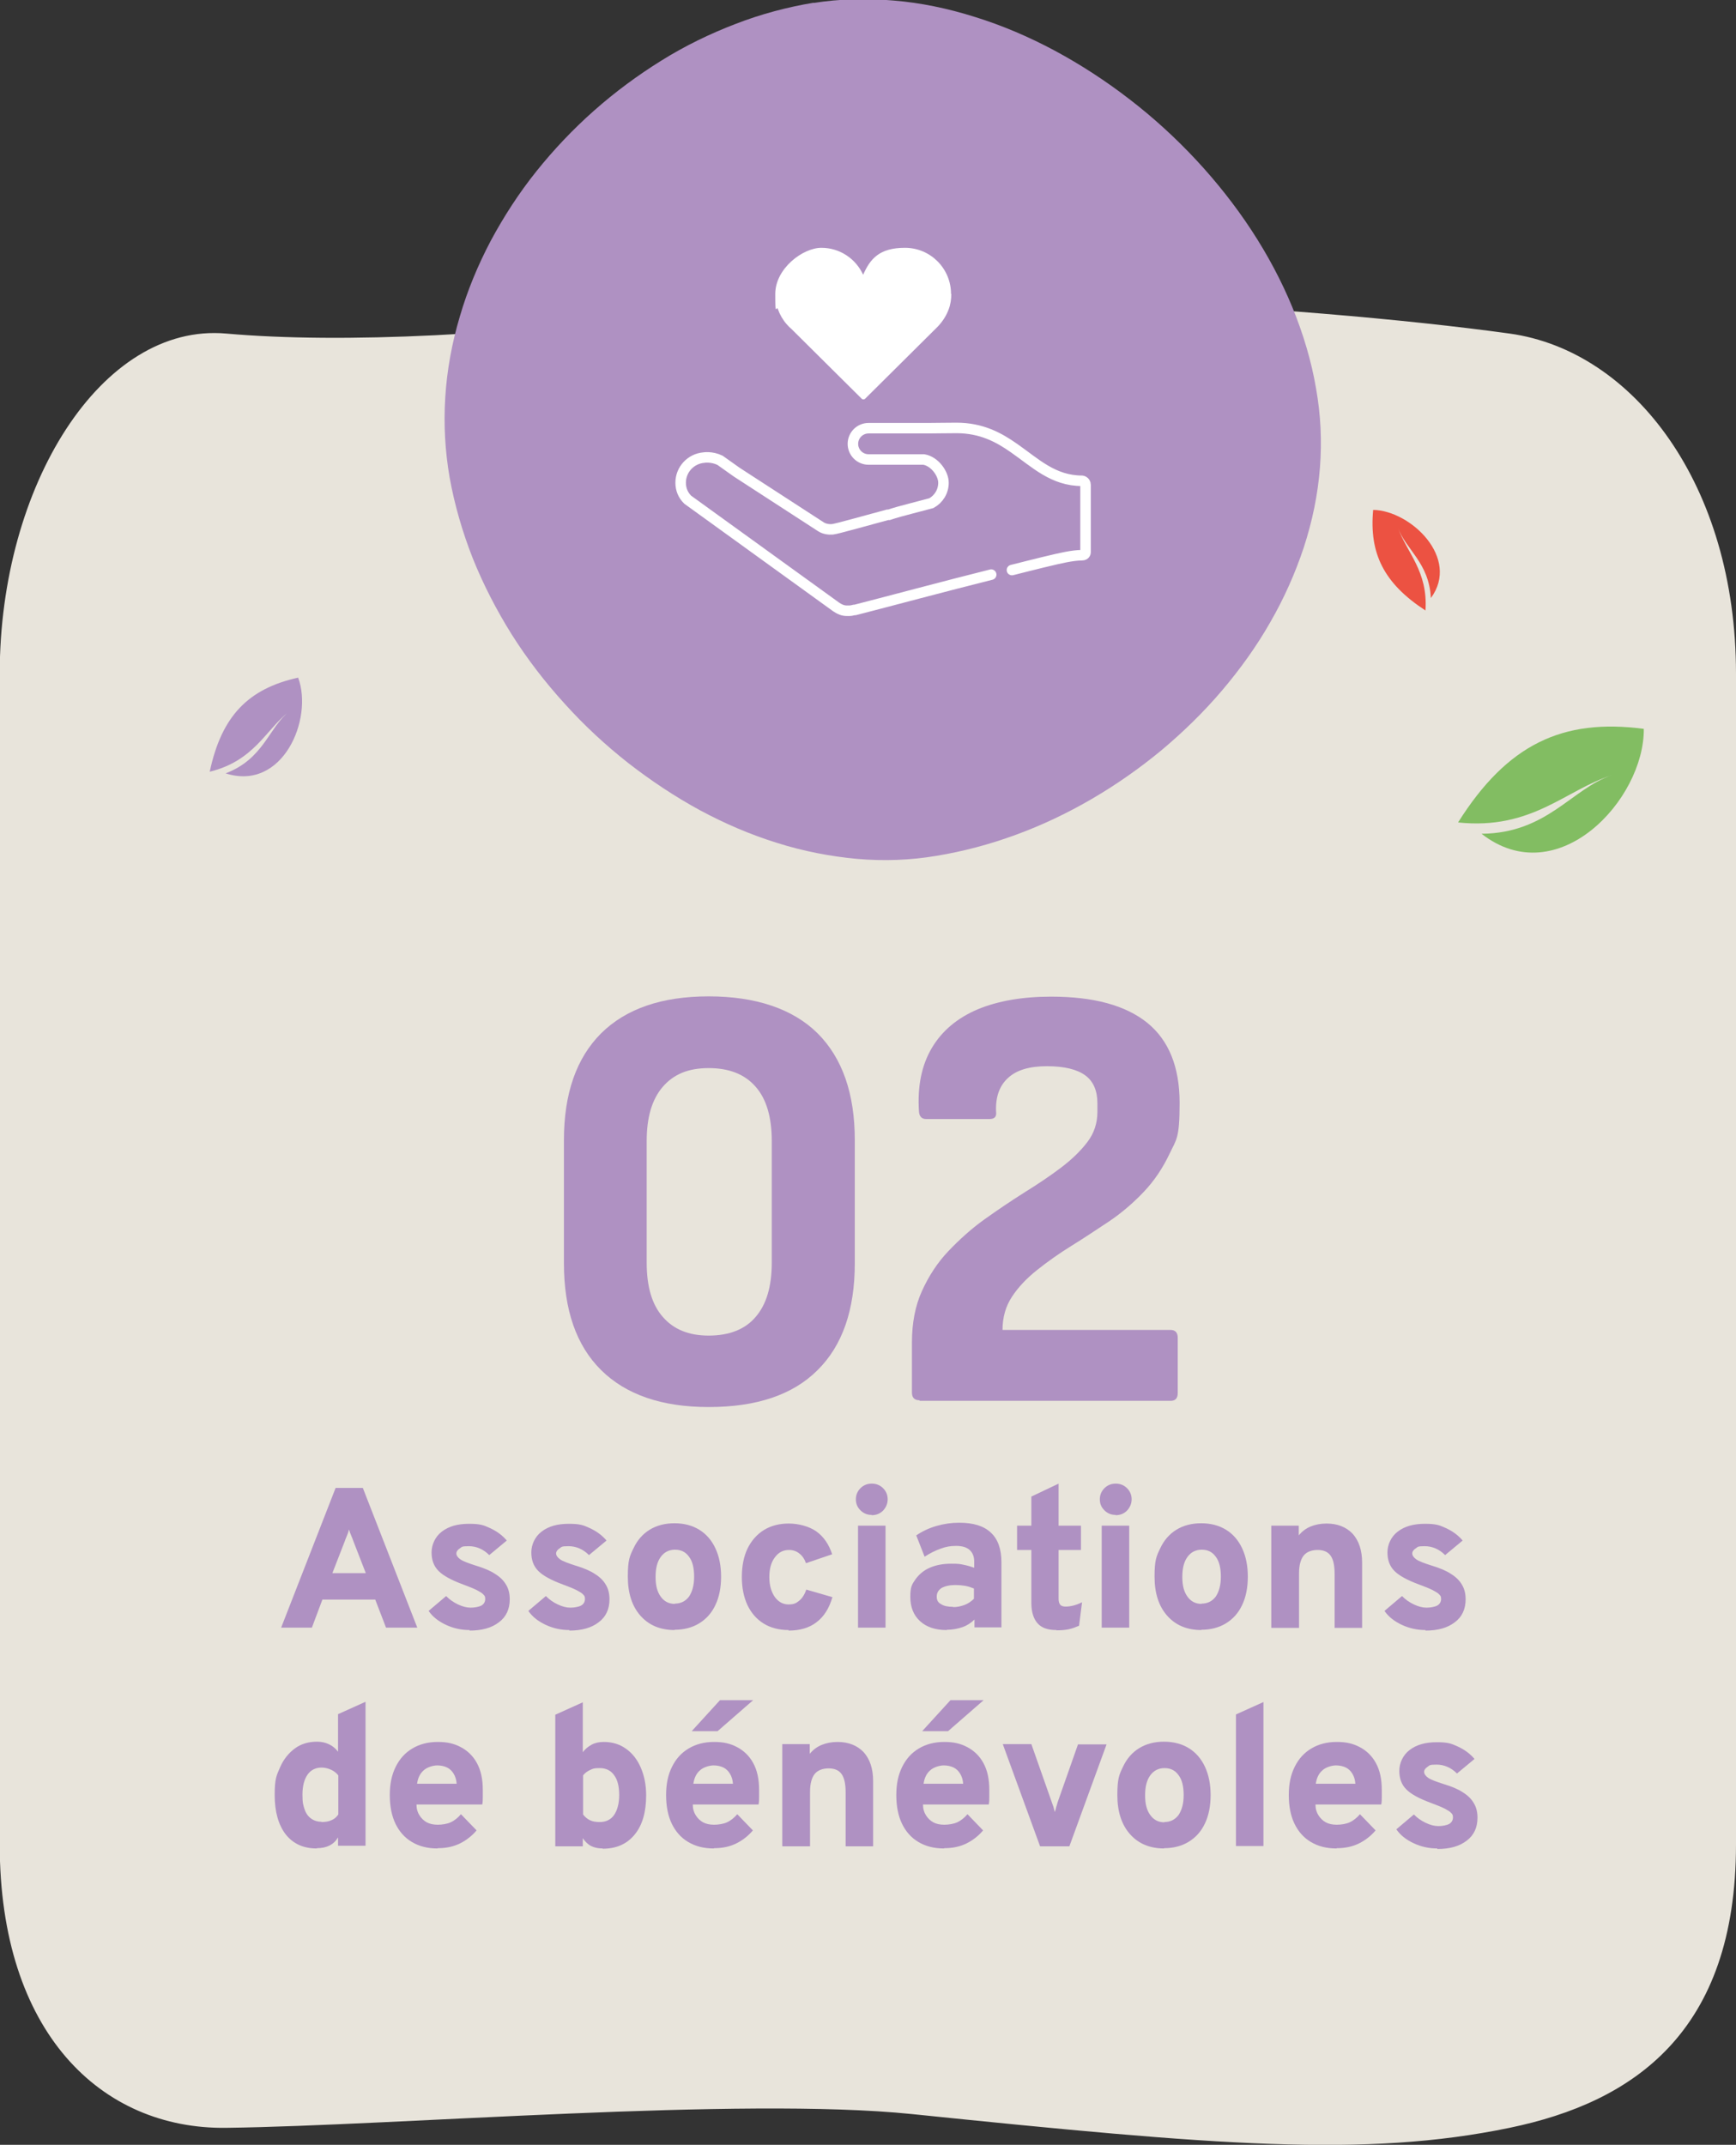 <?xml version="1.0" encoding="UTF-8"?>
<svg id="Calque_1" xmlns="http://www.w3.org/2000/svg" version="1.1" viewBox="0 0 644 795.4">
  <rect x="0" y="0" width="644" height="795.4" fill="#333333" stroke="none"/>
  <!-- Generator: Adobe Illustrator 29.0.0, SVG Export Plug-In . SVG Version: 2.1.0 Build 186)  -->
  <defs>
    <style>
      .st0 {
        fill: #e8e4db;
      }

      .st1 {
        fill: #fff;
      }

      .st2 {
        fill: #82bd62;
      }

      .st3 {
        fill: none;
        stroke: #fff;
        stroke-linecap: round;
        stroke-miterlimit: 10;
        stroke-width: 3.9px;
      }

      .st4 {
        fill: #ec5242;
      }

      .st5 {
        fill: #af91c2;
      }
    </style>
  </defs>
  <path class="st0" d="M560,789.1c-53.6,11.1-108.8,6.5-221.7-5.1-63.4-6.5-190.8,4.3-254.4,5.1-46.4.6-84-35.4-84-105.1V249.8c0-69.6,37.7-130.2,84-126.1,43,3.8,106.2.7,172.1-8.5,78.4-11,227.2-2.1,304,8.5,46.2,6.4,84,56.4,84,126.1v434.2c0,69.6-38,95.6-84,105.1Z"/>
  <path class="st2" d="M549.6,309.2c28.2,22,60.4-12.6,60.2-38.9-30.2-4-50.7,5.8-68.9,34.7,27.4,2.9,39.9-12.1,57-17.5-14.8,4.9-23.9,21.5-48.3,21.7"/>
  <path class="st4" d="M530.8,221.8c11-14.9-7.6-32.5-21.4-32.7-1.5,16.1,3.9,27.2,19.4,37.3,1-14.6-7-21.5-10.2-30.7,2.8,8,11.6,13,12.2,26.1"/>
  <path class="st5" d="M83.7,286.8c21.2,6.8,32.6-20.2,26.9-35.5-18.5,4.1-28.4,14.2-32.8,34.9,16.6-4.1,20.7-15.5,29.5-22.4-7.6,6-9.4,17.6-23.6,23"/>
  <g>
    <path class="st5" d="M104.3,603.6l20.2-51.8h10.1l20.2,51.8h-11.6l-4-10.4h-19.6l-3.9,10.4h-11.6ZM123.3,583.4h12.4l-4.7-12.1c-.1-.4-.3-.8-.5-1.3-.2-.5-.4-1-.6-1.5s-.3-.9-.4-1.3c-.1.4-.3.8-.4,1.3-.2.5-.4,1-.6,1.5-.2.5-.4.9-.5,1.3l-4.7,12.1Z"/>
    <path class="st5" d="M174.2,604.5c-3,0-5.9-.6-8.7-1.9-2.8-1.3-5-3-6.5-5.2l6.5-5.5c1.3,1.3,2.7,2.3,4.4,3.1,1.7.8,3.2,1.2,4.7,1.2s3.1-.3,4-.8,1.4-1.4,1.4-2.4-.2-1.2-.7-1.7c-.4-.5-1.3-1-2.4-1.6-1.2-.6-2.9-1.3-5.1-2.1-4.3-1.6-7.3-3.2-9.1-5-1.8-1.8-2.6-4.1-2.6-6.9s1.3-5.8,3.8-7.7c2.6-2,5.9-2.9,10.1-2.9s5.4.5,7.8,1.6c2.4,1.1,4.5,2.6,6.2,4.6l-6.5,5.4c-2.2-2.2-4.8-3.3-7.6-3.3s-2.5.3-3.3.8c-.8.5-1.3,1.2-1.3,1.9s.5,1.5,1.5,2.2c1,.7,2.9,1.4,5.7,2.3,3,.9,5.4,1.9,7.2,3.1,1.9,1.2,3.2,2.5,4.1,4.1.9,1.5,1.3,3.3,1.3,5.3,0,3.6-1.3,6.5-4,8.5-2.7,2.1-6.3,3.1-10.9,3.1Z"/>
    <path class="st5" d="M211.2,604.5c-3,0-5.9-.6-8.7-1.9-2.8-1.3-5-3-6.5-5.2l6.5-5.5c1.3,1.3,2.7,2.3,4.4,3.1,1.7.8,3.2,1.2,4.7,1.2s3.1-.3,4-.8,1.4-1.4,1.4-2.4-.2-1.2-.7-1.7c-.4-.5-1.3-1-2.4-1.6-1.2-.6-2.9-1.3-5.1-2.1-4.3-1.6-7.3-3.2-9.1-5-1.8-1.8-2.6-4.1-2.6-6.9s1.3-5.8,3.8-7.7c2.6-2,5.9-2.9,10.1-2.9s5.4.5,7.8,1.6c2.4,1.1,4.5,2.6,6.2,4.6l-6.5,5.4c-2.2-2.2-4.8-3.3-7.6-3.3s-2.5.3-3.3.8c-.8.5-1.3,1.2-1.3,1.9s.5,1.5,1.5,2.2c1,.7,2.9,1.4,5.7,2.3,3,.9,5.4,1.9,7.2,3.1,1.9,1.2,3.2,2.5,4.1,4.1.9,1.5,1.3,3.3,1.3,5.3,0,3.6-1.3,6.5-4,8.5-2.7,2.1-6.3,3.1-10.9,3.1Z"/>
    <path class="st5" d="M250.3,604.5c-5.4,0-9.6-1.8-12.7-5.3-3.1-3.5-4.7-8.3-4.7-14.5s.7-7.6,2.1-10.5c1.4-3,3.4-5.3,6-6.9s5.7-2.4,9.2-2.4,6.6.8,9.2,2.4,4.6,3.9,6,6.9,2.1,6.5,2.1,10.5-.7,7.6-2.1,10.5c-1.4,3-3.4,5.2-6,6.8s-5.7,2.4-9.2,2.4ZM250.3,594.7c2.3,0,4-.9,5.3-2.6,1.2-1.8,1.9-4.2,1.9-7.4s-.6-5.7-1.9-7.4c-1.3-1.8-3-2.6-5.2-2.6s-4,.9-5.3,2.7c-1.3,1.8-1.9,4.2-1.9,7.4s.6,5.5,1.9,7.3c1.3,1.8,3,2.7,5.3,2.7Z"/>
    <path class="st5" d="M292.6,604.5c-3.6,0-6.7-.8-9.3-2.4-2.6-1.6-4.6-3.9-6-6.8-1.4-3-2.1-6.5-2.1-10.5s.7-7.6,2.1-10.5,3.5-5.3,6.1-6.9c2.6-1.6,5.7-2.4,9.2-2.4s7.5,1,10.2,2.9c2.7,1.9,4.7,4.8,5.9,8.5l-9.7,3.3c-.6-1.6-1.4-2.8-2.5-3.6-1.1-.9-2.4-1.3-3.8-1.3-2.2,0-3.9.9-5.3,2.8s-2,4.3-2,7.3.7,5.4,2,7.3c1.3,1.8,3,2.8,5.1,2.8s2.9-.5,4-1.4c1.1-.9,2-2.3,2.6-4.1l9.7,2.8c-1.2,4.1-3.1,7.2-5.9,9.3-2.7,2.1-6.2,3.1-10.4,3.1Z"/>
    <path class="st5" d="M323.3,561.8c-1.6,0-3-.6-4.1-1.7-1.2-1.2-1.7-2.5-1.7-4.1s.6-3,1.7-4.1c1.1-1.1,2.5-1.7,4.2-1.7s3.1.6,4.2,1.7c1.1,1.1,1.7,2.5,1.7,4.1s-.6,3-1.7,4.2c-1.1,1.1-2.5,1.7-4.2,1.7ZM318.3,603.6v-37.8h10.2v37.8h-10.2Z"/>
    <path class="st5" d="M351.1,604.5c-4.1,0-7.4-1.1-9.8-3.3-2.4-2.2-3.6-5.2-3.6-9s.6-4.6,1.9-6.5c1.3-1.8,3-3.3,5.3-4.3,2.3-1,4.9-1.5,7.9-1.5s3.2.1,4.7.4c1.5.3,2.8.7,3.9,1.1v-2.3c0-1.9-.6-3.3-1.7-4.3-1.1-1-2.8-1.5-5-1.5s-3.8.3-5.7,1c-2,.7-4,1.7-6,3l-3.1-7.9c2.2-1.5,4.7-2.7,7.5-3.5,2.8-.8,5.5-1.2,8.4-1.2,5.3,0,9.2,1.2,11.8,3.7,2.6,2.4,3.9,6.1,3.9,11v24.1h-10v-2.9c-1.2,1.2-2.7,2.2-4.4,2.8-1.7.6-3.7,1-5.8,1ZM353.6,596c1.5,0,2.8-.3,4.2-.8,1.3-.5,2.5-1.3,3.5-2.3v-3.8c-1-.4-2.1-.8-3.3-1-1.2-.2-2.4-.3-3.6-.3-2.1,0-3.8.4-5.1,1.1-1.2.8-1.8,1.8-1.8,3.2s.5,2.2,1.6,2.8c1.1.7,2.6,1,4.5,1Z"/>
    <path class="st5" d="M391.9,604.5c-3.2,0-5.5-.8-7-2.5-1.5-1.7-2.3-4.2-2.3-7.6v-19.6h-5.3v-9h5.3v-10.8l10.1-4.8v15.6h8.3v9h-8.3v18.1c0,1,.2,1.7.6,2.2.4.5,1.1.7,2,.7,1.8,0,3.9-.5,6.1-1.6l-1.1,8.7c-1.2.5-2.4,1-3.8,1.3-1.4.3-2.9.4-4.6.4Z"/>
    <path class="st5" d="M413.8,561.8c-1.6,0-3-.6-4.1-1.7-1.2-1.2-1.7-2.5-1.7-4.1s.6-3,1.7-4.1c1.1-1.1,2.5-1.7,4.2-1.7s3.1.6,4.2,1.7c1.1,1.1,1.7,2.5,1.7,4.1s-.6,3-1.7,4.2c-1.1,1.1-2.5,1.7-4.2,1.7ZM408.7,603.6v-37.8h10.2v37.8h-10.2Z"/>
    <path class="st5" d="M445.7,604.5c-5.4,0-9.6-1.8-12.7-5.3-3.1-3.5-4.7-8.3-4.7-14.5s.7-7.6,2.1-10.5c1.4-3,3.4-5.3,6-6.9s5.7-2.4,9.2-2.4,6.6.8,9.2,2.4,4.6,3.9,6,6.9,2.1,6.5,2.1,10.5-.7,7.6-2.1,10.5c-1.4,3-3.4,5.2-6,6.8s-5.7,2.4-9.2,2.4ZM445.7,594.7c2.3,0,4-.9,5.3-2.6,1.2-1.8,1.9-4.2,1.9-7.4s-.6-5.7-1.9-7.4c-1.3-1.8-3-2.6-5.2-2.6s-4,.9-5.3,2.7c-1.3,1.8-1.9,4.2-1.9,7.4s.6,5.5,1.9,7.3c1.3,1.8,3,2.7,5.3,2.7Z"/>
    <path class="st5" d="M471.6,603.6v-37.8h10.2v3.6c1.2-1.5,2.7-2.6,4.4-3.3,1.7-.7,3.7-1.1,5.9-1.1,4.1,0,7.3,1.3,9.7,3.8,2.3,2.6,3.5,6.1,3.5,10.7v24.2h-10.2v-20c0-3.2-.5-5.4-1.5-6.8-1-1.4-2.6-2.1-4.8-2.1s-4.1.7-5.2,2.1c-1.1,1.4-1.7,3.6-1.7,6.6v20.2h-10.2Z"/>
    <path class="st5" d="M528.8,604.5c-3,0-5.9-.6-8.7-1.9-2.8-1.3-5-3-6.5-5.2l6.5-5.5c1.3,1.3,2.7,2.3,4.4,3.1,1.7.8,3.2,1.2,4.7,1.2s3.1-.3,4-.8,1.4-1.4,1.4-2.4-.2-1.2-.7-1.7c-.4-.5-1.3-1-2.4-1.6-1.2-.6-2.9-1.3-5.1-2.1-4.3-1.6-7.3-3.2-9.1-5-1.8-1.8-2.6-4.1-2.6-6.9s1.3-5.8,3.8-7.7c2.6-2,5.9-2.9,10.1-2.9s5.4.5,7.8,1.6c2.4,1.1,4.5,2.6,6.2,4.6l-6.5,5.4c-2.2-2.2-4.8-3.3-7.6-3.3s-2.5.3-3.3.8c-.8.5-1.3,1.2-1.3,1.9s.5,1.5,1.5,2.2c1,.7,2.9,1.4,5.7,2.3,3,.9,5.4,1.9,7.2,3.1,1.9,1.2,3.2,2.5,4.1,4.1.9,1.5,1.3,3.3,1.3,5.3,0,3.6-1.3,6.5-4,8.5-2.7,2.1-6.3,3.1-10.9,3.1Z"/>
    <path class="st5" d="M117.5,685.5c-4.9,0-8.7-1.7-11.5-5.2-2.7-3.5-4.1-8.4-4.1-14.6s.7-7.3,2-10.3c1.3-3,3.2-5.3,5.5-7s5.1-2.5,8.2-2.5,5.9,1.2,7.8,3.7v-13.9l10.2-4.6v53.4h-10.2v-3.1c-1.6,2.7-4.2,4-7.9,4ZM119.2,675.7c1.5,0,2.8-.2,3.8-.7,1-.4,1.8-1.1,2.5-2.1v-14.5c-.7-.9-1.6-1.6-2.7-2.1-1.1-.5-2.3-.8-3.5-.8-2.2,0-4,.9-5.2,2.6-1.2,1.7-1.9,4.2-1.9,7.4s.3,4,.8,5.5c.5,1.5,1.3,2.6,2.4,3.4,1.1.8,2.4,1.2,3.9,1.2Z"/>
    <path class="st5" d="M162.3,685.5c-3.7,0-6.8-.8-9.5-2.4-2.7-1.6-4.7-3.9-6.1-6.8s-2.1-6.5-2.1-10.6.7-7.5,2.2-10.5c1.5-3,3.5-5.2,6.2-6.8s5.8-2.4,9.4-2.4,6,.6,8.5,1.9c2.5,1.3,4.6,3.3,6,5.9,1.5,2.7,2.2,6,2.2,10s0,1.5,0,2.5c0,1,0,1.9-.2,2.9h-24.4c0,1.6.4,2.9,1.1,4,.7,1.1,1.6,2,2.7,2.6s2.5.9,4.1.9,3.5-.3,4.8-.9,2.6-1.6,3.8-3l5.8,6c-1.7,2-3.7,3.6-6.1,4.8-2.4,1.2-5.1,1.8-8.3,1.8ZM154.6,661.5h14.8c-.1-1.5-.5-2.7-1.1-3.7s-1.4-1.8-2.4-2.3c-1-.5-2.3-.8-3.7-.8s-3.7.6-5,1.8c-1.4,1.2-2.2,2.9-2.5,5.1Z"/>
    <path class="st5" d="M223.6,685.5c-1.7,0-3.1-.3-4.3-.9-1.2-.6-2.2-1.6-3.1-2.9v3h-10.2v-48.8l10.2-4.6v18.5c.9-1.2,2-2.1,3.3-2.8s2.8-1,4.5-1c3.1,0,5.8.8,8.2,2.5,2.4,1.7,4.2,4,5.5,7s2,6.4,2,10.3c0,6.2-1.4,11.1-4.3,14.6s-6.8,5.2-11.9,5.2ZM222.5,675.7c2.3,0,4.1-.9,5.3-2.6,1.2-1.8,1.9-4.2,1.9-7.4s-.6-5.7-1.9-7.4c-1.2-1.7-3-2.6-5.3-2.6s-2.5.2-3.6.7c-1.1.5-2,1.2-2.6,2v14.5c.7.9,1.5,1.6,2.5,2.1,1,.5,2.2.7,3.7.7Z"/>
    <path class="st5" d="M264.8,685.5c-3.7,0-6.8-.8-9.5-2.4-2.7-1.6-4.7-3.9-6.1-6.8s-2.1-6.5-2.1-10.6.7-7.5,2.2-10.5c1.5-3,3.5-5.2,6.2-6.8s5.8-2.4,9.4-2.4,6,.6,8.5,1.9c2.5,1.3,4.6,3.3,6,5.9,1.5,2.7,2.2,6,2.2,10s0,1.5,0,2.5c0,1,0,1.9-.2,2.9h-24.4c0,1.6.4,2.9,1.1,4,.7,1.1,1.6,2,2.7,2.6s2.5.9,4.1.9,3.5-.3,4.8-.9,2.6-1.6,3.8-3l5.8,6c-1.7,2-3.7,3.6-6.1,4.8-2.4,1.2-5.1,1.8-8.3,1.8ZM256.6,642l10.5-11.5h12.3l-13.2,11.5h-9.7ZM257.1,661.5h14.8c-.1-1.5-.5-2.7-1.1-3.7s-1.4-1.8-2.4-2.3c-1-.5-2.3-.8-3.7-.8s-3.7.6-5,1.8c-1.4,1.2-2.2,2.9-2.5,5.1Z"/>
    <path class="st5" d="M290.2,684.6v-37.8h10.2v3.6c1.2-1.5,2.7-2.6,4.4-3.3,1.7-.7,3.7-1.1,5.9-1.1,4.1,0,7.3,1.3,9.7,3.8,2.3,2.6,3.5,6.1,3.5,10.7v24.2h-10.2v-20c0-3.2-.5-5.4-1.5-6.8-1-1.4-2.6-2.1-4.8-2.1s-4.1.7-5.2,2.1c-1.1,1.4-1.7,3.6-1.7,6.6v20.2h-10.2Z"/>
    <path class="st5" d="M350.2,685.5c-3.7,0-6.8-.8-9.5-2.4-2.7-1.6-4.7-3.9-6.1-6.8s-2.1-6.5-2.1-10.6.7-7.5,2.2-10.5c1.5-3,3.5-5.2,6.2-6.8s5.8-2.4,9.4-2.4,6,.6,8.5,1.9c2.5,1.3,4.6,3.3,6,5.9,1.5,2.7,2.2,6,2.2,10s0,1.5,0,2.5c0,1,0,1.9-.2,2.9h-24.4c0,1.6.4,2.9,1.1,4,.7,1.1,1.6,2,2.7,2.6s2.5.9,4.1.9,3.5-.3,4.8-.9,2.6-1.6,3.8-3l5.8,6c-1.7,2-3.7,3.6-6.1,4.8-2.4,1.2-5.1,1.8-8.3,1.8ZM342.1,642l10.5-11.5h12.3l-13.2,11.5h-9.7ZM342.5,661.5h14.8c-.1-1.5-.5-2.7-1.1-3.7s-1.4-1.8-2.4-2.3c-1-.5-2.3-.8-3.7-.8s-3.7.6-5,1.8c-1.4,1.2-2.2,2.9-2.5,5.1Z"/>
    <path class="st5" d="M385.8,684.6l-13.8-37.8h10.6l7.6,21.6c.2.5.4,1.1.6,1.7s.3,1.3.5,1.9c.2-.6.4-1.2.5-1.8.2-.6.4-1.2.5-1.7l7.6-21.6h10.6l-13.8,37.8h-10.8Z"/>
    <path class="st5" d="M431.9,685.5c-5.4,0-9.6-1.8-12.7-5.3-3.1-3.5-4.7-8.3-4.7-14.5s.7-7.6,2.1-10.5c1.4-3,3.4-5.3,6-6.9s5.7-2.4,9.2-2.4,6.6.8,9.2,2.4,4.6,3.9,6,6.9,2.1,6.5,2.1,10.5-.7,7.6-2.1,10.5c-1.4,3-3.4,5.2-6,6.8s-5.7,2.4-9.2,2.4ZM431.9,675.7c2.3,0,4-.9,5.3-2.6,1.2-1.8,1.9-4.2,1.9-7.4s-.6-5.7-1.9-7.4c-1.3-1.8-3-2.6-5.2-2.6s-4,.9-5.3,2.7c-1.3,1.8-1.9,4.2-1.9,7.4s.6,5.5,1.9,7.3c1.3,1.8,3,2.7,5.3,2.7Z"/>
    <path class="st5" d="M458.5,684.6v-48.8l10.2-4.6v53.4h-10.2Z"/>
    <path class="st5" d="M495.8,685.5c-3.7,0-6.8-.8-9.5-2.4-2.7-1.6-4.7-3.9-6.1-6.8s-2.1-6.5-2.1-10.6.7-7.5,2.2-10.5c1.5-3,3.5-5.2,6.2-6.8s5.8-2.4,9.4-2.4,6,.6,8.5,1.9c2.5,1.3,4.6,3.3,6,5.9,1.5,2.7,2.2,6,2.2,10s0,1.5,0,2.5c0,1,0,1.9-.2,2.9h-24.4c0,1.6.4,2.9,1.1,4,.7,1.1,1.6,2,2.7,2.6s2.5.9,4.1.9,3.5-.3,4.8-.9,2.6-1.6,3.8-3l5.8,6c-1.7,2-3.7,3.6-6.1,4.8-2.4,1.2-5.1,1.8-8.3,1.8ZM488,661.5h14.8c-.1-1.5-.5-2.7-1.1-3.7s-1.4-1.8-2.4-2.3c-1-.5-2.3-.8-3.7-.8s-3.7.6-5,1.8c-1.4,1.2-2.2,2.9-2.5,5.1Z"/>
    <path class="st5" d="M533.2,685.5c-3,0-5.9-.6-8.7-1.9-2.8-1.3-5-3-6.5-5.2l6.5-5.5c1.3,1.3,2.7,2.3,4.4,3.1,1.7.8,3.2,1.2,4.7,1.2s3.1-.3,4-.8,1.4-1.4,1.4-2.4-.2-1.2-.7-1.7c-.4-.5-1.3-1-2.4-1.6-1.2-.6-2.9-1.3-5.1-2.1-4.3-1.6-7.3-3.2-9.1-5-1.8-1.8-2.6-4.1-2.6-6.9s1.3-5.8,3.8-7.7c2.6-2,5.9-2.9,10.1-2.9s5.4.5,7.8,1.6c2.4,1.1,4.5,2.6,6.2,4.6l-6.5,5.4c-2.2-2.2-4.8-3.3-7.6-3.3s-2.5.3-3.3.8c-.8.5-1.3,1.2-1.3,1.9s.5,1.5,1.5,2.2c1,.7,2.9,1.4,5.7,2.3,3,.9,5.4,1.9,7.2,3.1,1.9,1.2,3.2,2.5,4.1,4.1.9,1.5,1.3,3.3,1.3,5.3,0,3.6-1.3,6.5-4,8.5-2.7,2.1-6.3,3.1-10.9,3.1Z"/>
  </g>
  <g>
    <path class="st5" d="M262.9,521.8c-17.4,0-30.7-4.6-39.9-13.7-9.2-9.1-13.8-22.3-13.8-39.6v-45.7c0-17.2,4.6-30.4,13.8-39.6,9.2-9.1,22.5-13.7,39.9-13.7s31.2,4.6,40.4,13.7c9.2,9.2,13.8,22.4,13.8,39.6v45.7c0,17.3-4.6,30.5-13.8,39.6-9.2,9.2-22.7,13.7-40.4,13.7ZM262.9,495.3c7.6,0,13.5-2.3,17.4-6.9,4-4.6,6-11.3,6-20.1v-45.2c0-8.8-2-15.6-6-20.1-4-4.6-9.8-6.9-17.4-6.9s-13,2.3-17,6.9c-4,4.6-6,11.3-6,20.1v45.2c0,8.9,2,15.6,6,20.1,4,4.6,9.6,6.9,17,6.9Z"/>
    <path class="st5" d="M341.2,519.3c-2,0-2.9-1-2.9-2.9v-18.5c0-7.2,1.2-13.6,3.7-19.1,2.5-5.5,5.7-10.5,9.8-14.8,4.1-4.3,8.5-8.3,13.4-11.8,4.9-3.5,9.8-6.8,14.7-9.9,5-3.1,9.5-6.1,13.6-9.2,4.1-3.1,7.4-6.3,9.9-9.6,2.5-3.3,3.7-7,3.7-11.2v-3.2c0-4.6-1.5-8.1-4.5-10.3-3-2.2-7.7-3.4-14.2-3.4s-11.2,1.4-14.4,4.3c-3.2,2.9-4.7,7-4.5,12.4.3,2-.5,2.9-2.5,2.9h-23.4c-1.7,0-2.6-1-2.7-2.9-.6-9.3,1-17.1,4.8-23.5,3.8-6.4,9.5-11.1,17-14.3,7.5-3.1,16.6-4.7,27.2-4.7,15.8,0,27.6,3.2,35.7,9.7,8,6.5,12,16.4,12,29.7s-1.2,13.5-3.7,18.8c-2.5,5.3-5.7,10.1-9.6,14.2-3.9,4.1-8.2,7.8-12.8,10.9-4.7,3.1-9.3,6.2-14,9.1-4.7,2.9-8.9,5.9-12.8,9-3.9,3.1-7,6.4-9.3,9.9-2.3,3.5-3.5,7.6-3.5,12.3h62.3c1.8,0,2.7,1,2.7,2.9v20.5c0,2-.9,2.9-2.7,2.9h-93.1Z"/>
  </g>
  <g>
    <path class="st5" d="M301.9,1c-9.7,1.6-19.6,4.2-29.1,7.9-9.4,3.6-18.7,8.1-27.5,13.6-8.7,5.4-17.1,11.6-24.9,18.5-7.8,6.9-15,14.5-21.4,22.5-6.5,8.1-12.1,16.8-16.9,25.7-4.8,9.1-8.7,18.5-11.5,28.1-6,20.1-7.2,40.2-3.8,59.8,1.8,10,4.7,20.1,8.6,30,3.9,9.7,8.8,19.2,14.5,28.3,5.7,9,12.3,17.6,19.6,25.6,7.2,8,15.2,15.4,23.6,22,8.5,6.6,17.4,12.5,26.6,17.5,9.3,5,18.9,9.1,28.6,12.1,9.8,3.1,19.8,5,29.5,5.9,10,.9,20,.5,29.5-1.1,9.8-1.6,19.7-4.2,29.5-7.8,9.6-3.5,19.1-8,28.2-13.3,9.1-5.3,17.8-11.4,25.9-18.1,8.1-6.8,15.7-14.2,22.4-22.1,6.8-8,12.9-16.5,17.9-25.3,5.2-9,9.3-18.3,12.4-27.6,6.5-19.8,8.1-39.7,4.6-59.2-1.7-10-4.7-20.1-8.8-30.1-4-9.7-9.1-19.3-15.2-28.6-11.9-18.1-27.5-34.9-45.2-48.5-8.8-6.8-18.2-12.9-27.7-18-9.7-5.2-19.6-9.4-29.6-12.5-10.1-3.2-20.3-5.3-30.2-6.1-10.2-.9-20.2-.6-29.7.9"/>
    <g>
      <path class="st1" d="M352.8,109c0-9.4-7.6-17.1-17.1-17.1s-12.9,4.1-15.5,10c-2.7-5.9-8.6-10-15.5-10s-17.1,7.7-17.1,17.1.3,3.9,1,5.7c.7,2,1.8,3.9,3.2,5.5.6.7,1.2,1.3,1.9,1.9l26,25.8c.2.2.4.2.6.2s.4,0,.6-.2l27-26.8h0c1.7-1.8,3.1-3.9,4-6.3.7-1.8,1-3.8,1-5.8Z"/>
      <path class="st3" d="M367.7,213.1c-17.6,4.4-38,9.9-50.5,13.1h-.3c-.7.2-1.4.3-2.2.3-1.3,0-2.4,0-4.5-1.4l-55.1-39.8c-1.7-1.7-2.6-3.8-2.6-6.3,0-4.9,3.8-8.9,8.6-9.3,0,0,2.9-.5,6,1l6.2,4.4,31.3,20.3c1.3.8,2.9,1,4.2.9,1.8-.2,11.5-3,20.5-5.4h.5c2.4-.8,5-1.5,7.7-2.2,4.2-1.1,7.3-1.9,8-2.1,2.7-1.5,4.5-4.3,4.5-7.6s-3.2-7.9-7.3-8.6h-20.5c-3.2,0-5.8-2.6-5.8-5.8s2.6-5.8,5.8-5.8h21.9c3,0,6.5-.1,10.7-.1,9.3,0,15.7,3.5,21.4,7.5,7.9,5.5,14.5,12.1,25.2,12.1,0,0,1.3.2,1.3,1.5v25s0,1.1-1.3,1.1c-3.6,0-8.5,1.2-12.7,2.2-.4.1-1.7.4-2.1.5-3.1.8-7,1.7-11.2,2.8"/>
    </g>
  </g>
</svg>